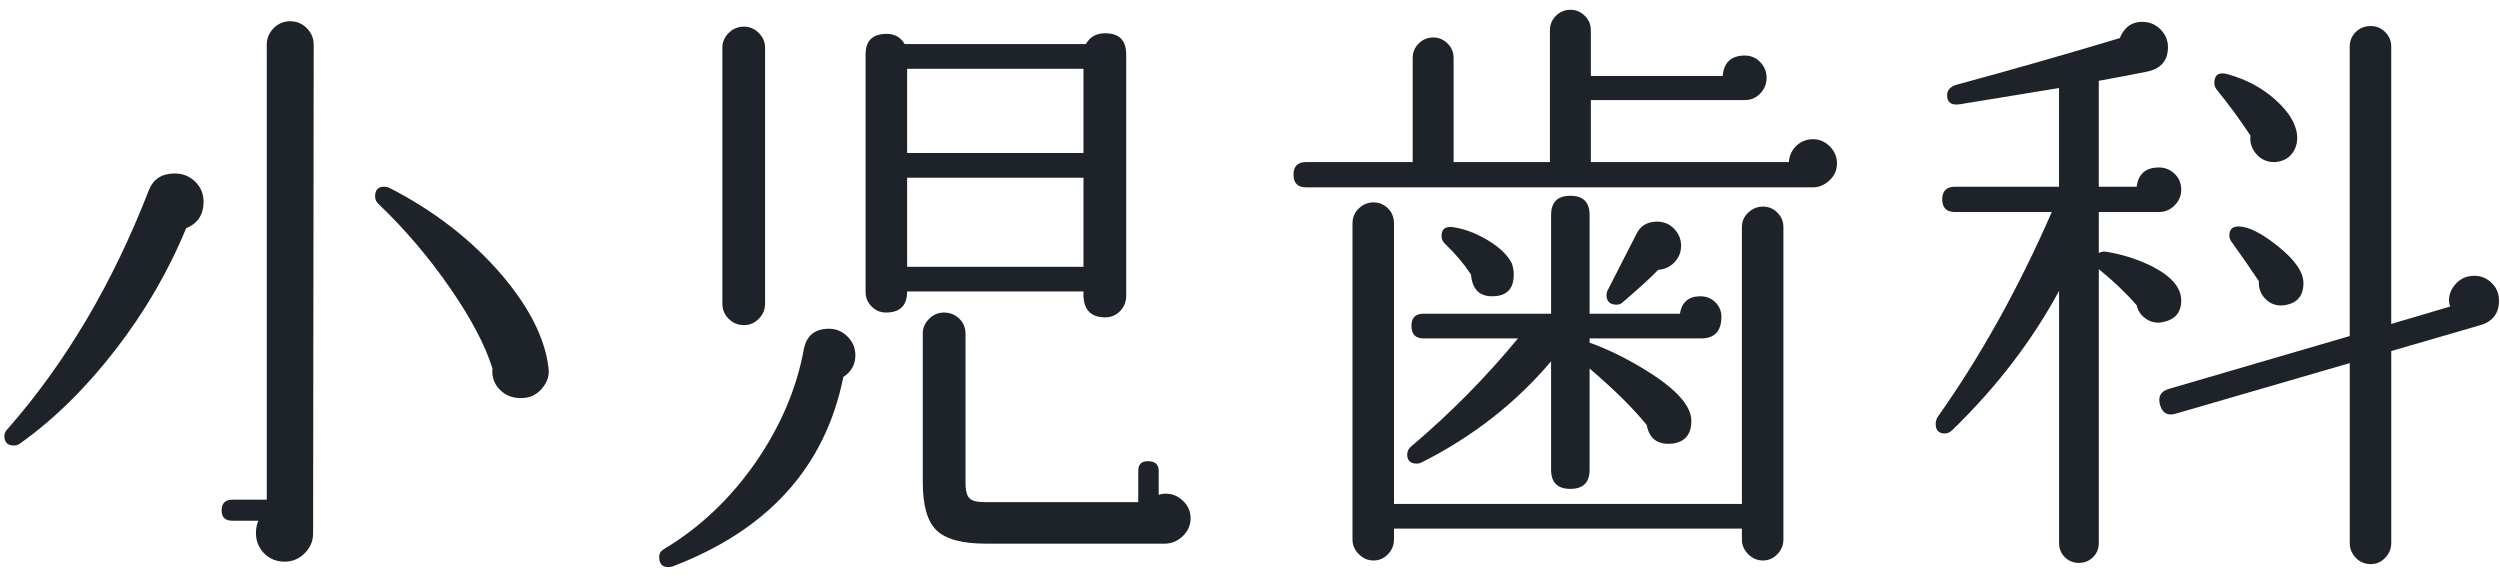<?xml version="1.0" encoding="utf-8"?>
<!-- Generator: Adobe Illustrator 16.0.0, SVG Export Plug-In . SVG Version: 6.00 Build 0)  -->
<!DOCTYPE svg PUBLIC "-//W3C//DTD SVG 1.1//EN" "http://www.w3.org/Graphics/SVG/1.1/DTD/svg11.dtd">
<svg version="1.1" id="レイヤー_1" xmlns="http://www.w3.org/2000/svg" xmlns:xlink="http://www.w3.org/1999/xlink" x="0px"
	 y="0px" width="108px" height="25px" viewBox="0 0 108 25" enable-background="new 0 0 108 25" xml:space="preserve">
<g>
	<g>
		<path fill="#1E2229" d="M8.794,8.717c0,0.555-0.251,0.936-0.754,1.144c-0.763,1.855-1.781,3.606-3.055,5.252
			s-2.639,2.99-4.095,4.029c-0.087,0.07-0.182,0.104-0.286,0.104c-0.278,0-0.416-0.139-0.416-0.416c0-0.104,0.043-0.199,0.13-0.286
			c2.513-2.859,4.55-6.3,6.11-10.322c0.19-0.485,0.563-0.728,1.118-0.728c0.347,0,0.641,0.117,0.884,0.351
			C8.672,8.08,8.794,8.371,8.794,8.717z M13.552,1.931l-0.026,21.112c0,0.329-0.122,0.615-0.364,0.858
			c-0.243,0.242-0.529,0.363-0.858,0.363c-0.364,0-0.663-0.121-0.897-0.363c-0.234-0.243-0.351-0.538-0.351-0.885
			c0-0.173,0.035-0.347,0.104-0.52h-1.118c-0.312,0-0.468-0.147-0.468-0.442c0-0.312,0.156-0.468,0.468-0.468h1.482V1.931
			c0-0.277,0.1-0.516,0.299-0.715c0.199-0.199,0.438-0.299,0.715-0.299s0.516,0.1,0.715,0.299
			C13.452,1.416,13.552,1.654,13.552,1.931z M23.692,15.867c0.052,0.329-0.039,0.633-0.273,0.91s-0.524,0.416-0.871,0.416
			c-0.381,0.018-0.698-0.1-0.949-0.352c-0.251-0.251-0.36-0.559-0.325-0.923c-0.312-1.005-0.928-2.171-1.846-3.497
			c-0.919-1.326-1.95-2.535-3.094-3.627c-0.087-0.086-0.13-0.19-0.13-0.312c0-0.277,0.13-0.416,0.39-0.416
			c0.069,0,0.147,0.018,0.234,0.052c1.924,0.988,3.536,2.236,4.836,3.744C22.86,13.268,23.536,14.602,23.692,15.867z"/>
		<path fill="#1E2229" d="M36.952,15.348c0,0.398-0.173,0.711-0.52,0.936c-0.78,3.883-3.242,6.612-7.384,8.189
			c-0.069,0.018-0.13,0.026-0.182,0.026c-0.26,0-0.39-0.147-0.39-0.442c0-0.139,0.069-0.251,0.208-0.338
			c1.542-0.919,2.868-2.175,3.978-3.77c1.057-1.543,1.742-3.146,2.054-4.811c0.104-0.623,0.468-0.936,1.092-0.936
			c0.312,0,0.58,0.113,0.806,0.338C36.839,14.767,36.952,15.035,36.952,15.348z M33.052,13.111c0,0.26-0.091,0.48-0.273,0.662
			c-0.182,0.183-0.395,0.273-0.637,0.273c-0.26,0-0.481-0.091-0.663-0.273c-0.182-0.182-0.273-0.402-0.273-0.662V2.061
			c0-0.243,0.091-0.455,0.273-0.637c0.182-0.182,0.403-0.273,0.663-0.273c0.242,0,0.455,0.091,0.637,0.273
			c0.182,0.182,0.273,0.395,0.273,0.637V13.111z M48.652,12.773c0,0.26-0.087,0.481-0.26,0.663c-0.174,0.183-0.391,0.273-0.65,0.273
			c-0.659,0-0.971-0.373-0.936-1.118h-7.618c0,0.606-0.304,0.91-0.91,0.91c-0.243,0-0.451-0.087-0.624-0.26s-0.26-0.381-0.26-0.624
			V2.347c0-0.589,0.303-0.884,0.91-0.884c0.347,0,0.607,0.147,0.78,0.442h7.826c0.173-0.312,0.451-0.468,0.832-0.468
			c0.606,0,0.91,0.304,0.91,0.91V12.773z M46.806,6.611v-3.64h-7.618v3.64H46.806z M46.806,11.525V7.677h-7.618v3.848H46.806z
			 M51.434,22.393c0,0.295-0.113,0.551-0.338,0.768c-0.226,0.217-0.485,0.325-0.78,0.325h-7.722c-1.023,0-1.733-0.191-2.132-0.572
			c-0.399-0.382-0.598-1.074-0.598-2.08v-6.422c0-0.243,0.091-0.455,0.273-0.638c0.182-0.182,0.394-0.272,0.637-0.272
			c0.26,0,0.481,0.087,0.663,0.261c0.182,0.173,0.273,0.389,0.273,0.649v6.448c0,0.329,0.056,0.55,0.169,0.663
			c0.112,0.112,0.325,0.169,0.637,0.169h6.656v-1.353c0-0.276,0.138-0.416,0.416-0.416c0.312,0,0.468,0.14,0.468,0.416v1.04
			c0.086-0.034,0.19-0.052,0.312-0.052c0.277,0,0.524,0.104,0.741,0.312S51.434,22.098,51.434,22.393z"/>
		<path fill="#1E2229" d="M79.357,7.053c0,0.295-0.109,0.542-0.324,0.741c-0.217,0.2-0.455,0.299-0.715,0.299H56.426
			c-0.365,0-0.547-0.182-0.547-0.546c0-0.364,0.182-0.546,0.547-0.546h4.602V2.503c0-0.242,0.086-0.45,0.26-0.624
			c0.174-0.173,0.381-0.26,0.625-0.26c0.242,0,0.449,0.087,0.623,0.26c0.174,0.174,0.26,0.382,0.26,0.624v4.498h4.16V1.307
			c0-0.243,0.088-0.451,0.26-0.624c0.174-0.173,0.381-0.26,0.625-0.26c0.242,0,0.449,0.087,0.623,0.26s0.26,0.381,0.26,0.624v1.976
			h5.695c0.051-0.589,0.371-0.884,0.961-0.884c0.26,0,0.482,0.096,0.664,0.286c0.182,0.191,0.273,0.416,0.273,0.676
			c0,0.26-0.092,0.486-0.273,0.676c-0.182,0.191-0.404,0.286-0.664,0.286h-6.656v2.678h8.555c0.018-0.277,0.125-0.511,0.324-0.702
			c0.199-0.19,0.438-0.286,0.717-0.286c0.275,0,0.52,0.104,0.727,0.312C79.254,6.533,79.357,6.776,79.357,7.053z M77.043,23.303
			c0,0.243-0.086,0.455-0.26,0.638c-0.174,0.182-0.381,0.272-0.623,0.272c-0.244,0-0.455-0.091-0.637-0.272
			c-0.184-0.183-0.273-0.395-0.273-0.638v-0.468H60.221v0.468c0,0.243-0.086,0.455-0.26,0.638c-0.174,0.182-0.381,0.272-0.623,0.272
			c-0.244,0-0.455-0.091-0.637-0.272c-0.184-0.183-0.273-0.395-0.273-0.638V9.653c0-0.26,0.09-0.476,0.273-0.65
			c0.182-0.173,0.393-0.26,0.637-0.26c0.242,0,0.449,0.087,0.623,0.26c0.174,0.174,0.26,0.39,0.26,0.65V21.77H75.25V9.809
			c0-0.243,0.09-0.451,0.273-0.624c0.182-0.173,0.393-0.26,0.637-0.26c0.242,0,0.449,0.087,0.623,0.26
			c0.174,0.173,0.26,0.381,0.26,0.624V23.303z M74.365,13.684c0,0.623-0.295,0.936-0.883,0.936h-4.811v0.182
			c0.865,0.313,1.732,0.746,2.6,1.301c1.195,0.762,1.795,1.455,1.795,2.08c0,0.606-0.295,0.936-0.885,0.987
			c-0.59,0.035-0.936-0.233-1.041-0.806c-0.57-0.711-1.395-1.525-2.469-2.444v4.368c0,0.555-0.277,0.832-0.832,0.832
			s-0.832-0.277-0.832-0.832v-4.68c-1.525,1.803-3.389,3.259-5.59,4.367c-0.07,0.035-0.139,0.053-0.209,0.053
			c-0.277,0-0.416-0.131-0.416-0.391c0-0.139,0.053-0.25,0.156-0.338c1.682-1.421,3.225-2.98,4.629-4.68h-4.082
			c-0.348,0-0.521-0.182-0.521-0.546c0-0.347,0.174-0.521,0.521-0.521h5.512V9.289c0-0.555,0.277-0.832,0.832-0.832
			s0.832,0.277,0.832,0.832v4.264h3.9c0.086-0.502,0.381-0.754,0.883-0.754c0.26,0,0.477,0.087,0.65,0.26
			C74.279,13.232,74.365,13.44,74.365,13.684z M65.318,11.395c0.051,0.156,0.076,0.312,0.076,0.468c0,0.624-0.311,0.936-0.936,0.936
			c-0.555,0-0.857-0.312-0.91-0.936c-0.295-0.451-0.658-0.884-1.092-1.3c-0.121-0.104-0.182-0.225-0.182-0.364
			c0-0.295,0.156-0.425,0.469-0.39c0.502,0.069,1.014,0.26,1.533,0.572S65.145,11.031,65.318,11.395z M72.623,10.615
			c0,0.277-0.096,0.516-0.285,0.715c-0.191,0.199-0.426,0.308-0.703,0.325c-0.277,0.295-0.789,0.763-1.533,1.403
			c-0.07,0.07-0.156,0.104-0.26,0.104c-0.295,0-0.441-0.139-0.441-0.416c0-0.069,0.016-0.139,0.051-0.208l1.223-2.392
			c0.172-0.381,0.477-0.572,0.91-0.572c0.295,0,0.541,0.104,0.74,0.312S72.623,10.338,72.623,10.615z"/>
		<path fill="#1E2229" d="M94.229,8.197c0,0.26-0.096,0.485-0.285,0.676c-0.191,0.191-0.416,0.286-0.676,0.286h-2.6v1.768
			c0.104-0.052,0.207-0.069,0.311-0.052c0.676,0.104,1.336,0.312,1.977,0.624c0.85,0.434,1.273,0.928,1.273,1.482
			c0,0.52-0.268,0.832-0.805,0.936c-0.262,0.052-0.5,0.005-0.715-0.144c-0.219-0.146-0.352-0.342-0.404-0.584
			c-0.484-0.555-1.031-1.075-1.637-1.561v11.83c0,0.242-0.084,0.446-0.248,0.611c-0.164,0.164-0.369,0.247-0.611,0.247
			s-0.445-0.083-0.611-0.247c-0.164-0.165-0.246-0.369-0.246-0.611V12.565c-1.162,2.15-2.695,4.152-4.602,6.006
			c-0.105,0.104-0.217,0.155-0.338,0.155c-0.26,0-0.391-0.139-0.391-0.416c0-0.086,0.025-0.182,0.078-0.285
			c1.854-2.617,3.5-5.573,4.939-8.866h-4.186c-0.363,0-0.547-0.182-0.547-0.546c0-0.364,0.184-0.546,0.547-0.546h4.498V3.803
			L84.66,4.505c-0.363,0.052-0.545-0.078-0.545-0.39c0-0.208,0.121-0.355,0.363-0.442c2.428-0.658,4.793-1.334,7.098-2.028
			c0.191-0.468,0.512-0.702,0.963-0.702c0.313,0,0.576,0.109,0.793,0.325c0.217,0.217,0.324,0.473,0.324,0.767
			c0,0.589-0.311,0.945-0.936,1.066c-0.502,0.104-1.188,0.234-2.053,0.39v4.576h1.637c0.07-0.554,0.391-0.832,0.963-0.832
			c0.26,0,0.484,0.091,0.676,0.273C94.133,7.69,94.229,7.92,94.229,8.197z M107.957,12.981c0,0.555-0.27,0.91-0.807,1.066
			l-3.848,1.118v8.294c0,0.242-0.086,0.455-0.26,0.637c-0.174,0.183-0.381,0.273-0.623,0.273c-0.262,0-0.479-0.091-0.65-0.273
			c-0.174-0.182-0.26-0.395-0.26-0.637v-7.773l-7.516,2.184c-0.346,0.104-0.57-0.018-0.676-0.364
			c-0.104-0.364,0.018-0.598,0.365-0.702l7.826-2.287V2.009c0-0.243,0.086-0.451,0.26-0.624c0.172-0.173,0.389-0.26,0.65-0.26
			c0.242,0,0.449,0.087,0.623,0.26s0.26,0.381,0.26,0.624v11.986l2.549-0.754c-0.035-0.087-0.053-0.173-0.053-0.26
			c0-0.277,0.104-0.524,0.313-0.741c0.207-0.217,0.467-0.325,0.779-0.325c0.295,0,0.547,0.104,0.754,0.312
			C107.854,12.435,107.957,12.687,107.957,12.981z M99.221,5.727c0.053,0.33-0.004,0.615-0.168,0.858
			c-0.166,0.243-0.412,0.381-0.742,0.416c-0.328,0.018-0.602-0.091-0.818-0.325c-0.217-0.234-0.309-0.507-0.273-0.819
			c-0.434-0.658-0.91-1.309-1.43-1.95c-0.088-0.104-0.131-0.208-0.131-0.312c0-0.364,0.191-0.494,0.572-0.39
			c0.814,0.226,1.508,0.598,2.08,1.118C98.83,4.791,99.135,5.259,99.221,5.727z M99.508,12.227c0,0.572-0.287,0.893-0.859,0.962
			c-0.295,0.035-0.551-0.053-0.766-0.26c-0.217-0.208-0.316-0.468-0.299-0.78c-0.383-0.572-0.771-1.135-1.172-1.69
			c-0.068-0.086-0.104-0.182-0.104-0.286c0-0.26,0.131-0.39,0.391-0.39c0.434,0,1.01,0.291,1.729,0.871S99.508,11.759,99.508,12.227
			z"/>
	</g>
</g>
</svg>
